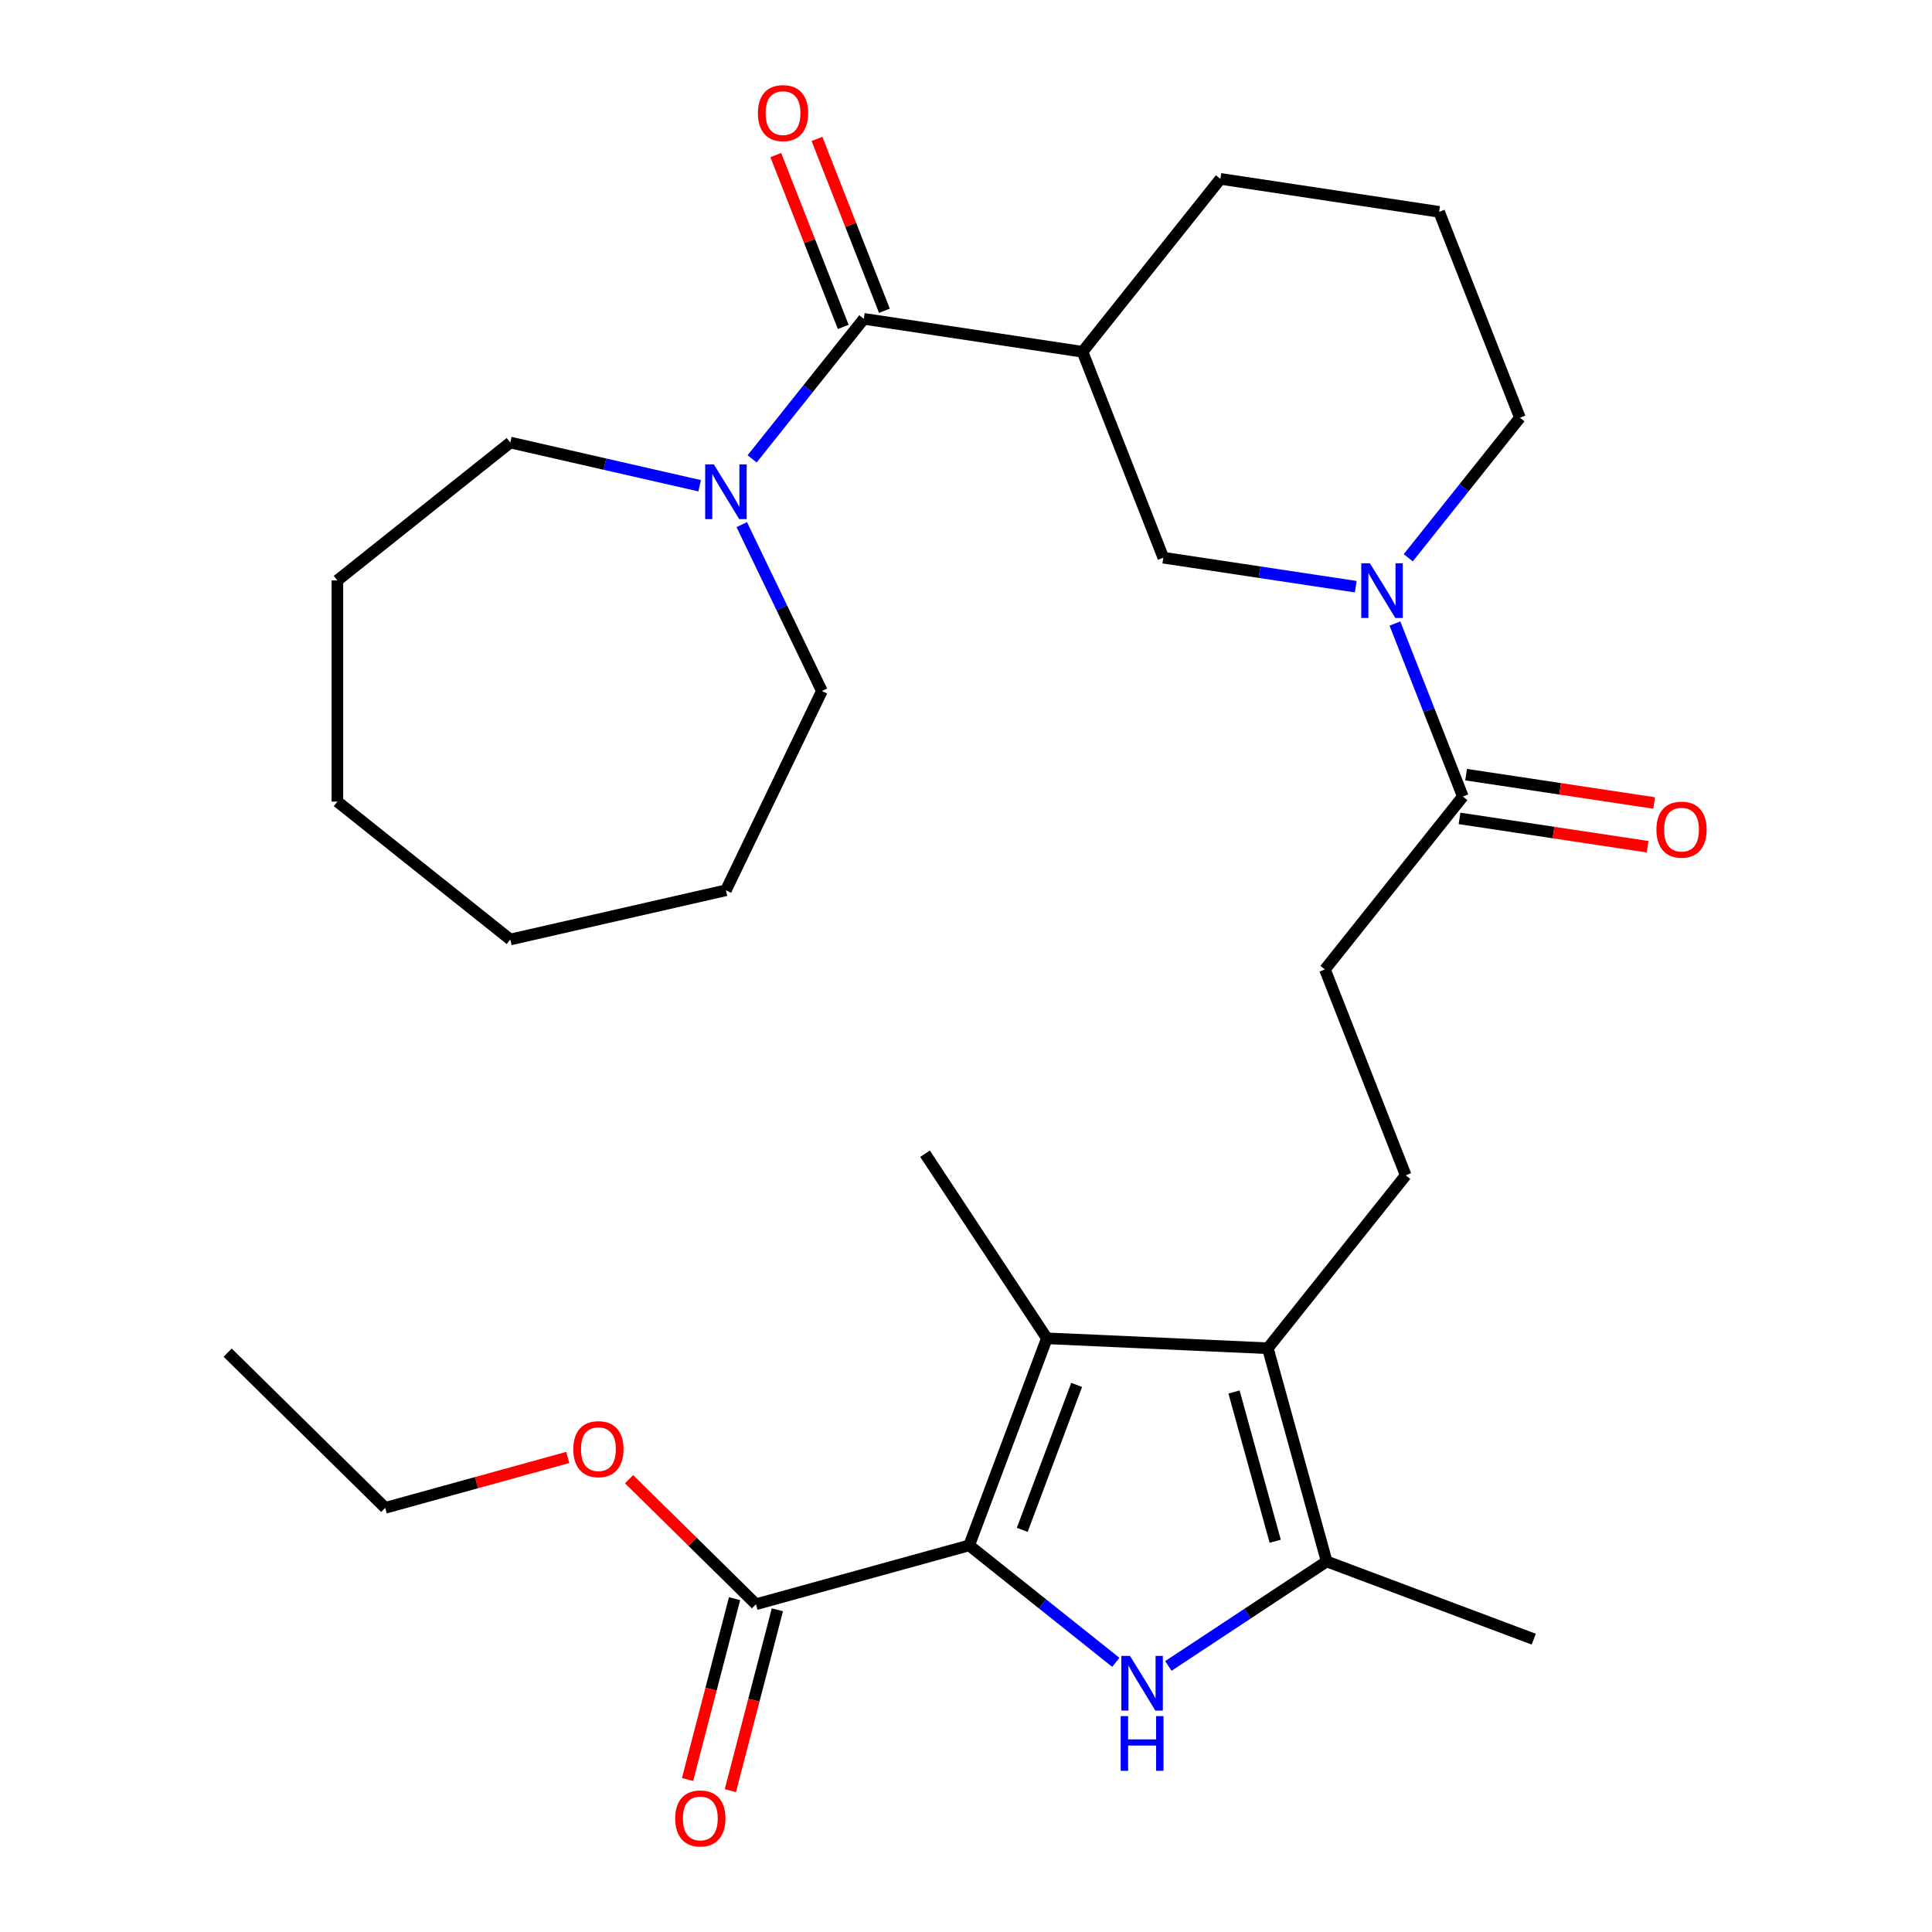 <?xml version='1.0' encoding='iso-8859-1'?>
<svg version='1.1' baseProfile='full'
              xmlns='http://www.w3.org/2000/svg'
                      xmlns:rdkit='http://www.rdkit.org/xml'
                      xmlns:xlink='http://www.w3.org/1999/xlink'
                  xml:space='preserve'
width='1000px' height='1000px' viewBox='0 0 1000 1000'>
<!-- END OF HEADER -->
<rect style='opacity:1.0;fill:#FFFFFF;stroke:none' width='1000' height='1000' x='0' y='0'> </rect>
<path class='bond-0' d='M 501.642,799.888 L 539.592,830.152' style='fill:none;fill-rule:evenodd;stroke:#000000;stroke-width:6px;stroke-linecap:butt;stroke-linejoin:miter;stroke-opacity:1' />
<path class='bond-0' d='M 539.592,830.152 L 577.542,860.416' style='fill:none;fill-rule:evenodd;stroke:#0000FF;stroke-width:6px;stroke-linecap:butt;stroke-linejoin:miter;stroke-opacity:1' />
<path class='bond-1' d='M 501.642,799.888 L 541.867,692.71' style='fill:none;fill-rule:evenodd;stroke:#000000;stroke-width:6px;stroke-linecap:butt;stroke-linejoin:miter;stroke-opacity:1' />
<path class='bond-1' d='M 529.111,791.856 L 557.269,716.832' style='fill:none;fill-rule:evenodd;stroke:#000000;stroke-width:6px;stroke-linecap:butt;stroke-linejoin:miter;stroke-opacity:1' />
<path class='bond-8' d='M 501.642,799.888 L 391.29,830.343' style='fill:none;fill-rule:evenodd;stroke:#000000;stroke-width:6px;stroke-linecap:butt;stroke-linejoin:miter;stroke-opacity:1' />
<path class='bond-3' d='M 604.746,862.285 L 645.715,835.241' style='fill:none;fill-rule:evenodd;stroke:#0000FF;stroke-width:6px;stroke-linecap:butt;stroke-linejoin:miter;stroke-opacity:1' />
<path class='bond-3' d='M 645.715,835.241 L 686.684,808.198' style='fill:none;fill-rule:evenodd;stroke:#000000;stroke-width:6px;stroke-linecap:butt;stroke-linejoin:miter;stroke-opacity:1' />
<path class='bond-2' d='M 541.867,692.71 L 656.229,697.846' style='fill:none;fill-rule:evenodd;stroke:#000000;stroke-width:6px;stroke-linecap:butt;stroke-linejoin:miter;stroke-opacity:1' />
<path class='bond-17' d='M 541.867,692.71 L 478.801,597.17' style='fill:none;fill-rule:evenodd;stroke:#000000;stroke-width:6px;stroke-linecap:butt;stroke-linejoin:miter;stroke-opacity:1' />
<path class='bond-11' d='M 656.229,697.846 L 727.604,608.344' style='fill:none;fill-rule:evenodd;stroke:#000000;stroke-width:6px;stroke-linecap:butt;stroke-linejoin:miter;stroke-opacity:1' />
<path class='bond-30' d='M 656.229,697.846 L 686.684,808.198' style='fill:none;fill-rule:evenodd;stroke:#000000;stroke-width:6px;stroke-linecap:butt;stroke-linejoin:miter;stroke-opacity:1' />
<path class='bond-30' d='M 638.727,720.49 L 660.045,797.736' style='fill:none;fill-rule:evenodd;stroke:#000000;stroke-width:6px;stroke-linecap:butt;stroke-linejoin:miter;stroke-opacity:1' />
<path class='bond-20' d='M 686.684,808.198 L 793.862,848.423' style='fill:none;fill-rule:evenodd;stroke:#000000;stroke-width:6px;stroke-linecap:butt;stroke-linejoin:miter;stroke-opacity:1' />
<path class='bond-4' d='M 447.112,165.026 L 560.311,182.088' style='fill:none;fill-rule:evenodd;stroke:#000000;stroke-width:6px;stroke-linecap:butt;stroke-linejoin:miter;stroke-opacity:1' />
<path class='bond-7' d='M 447.112,165.026 L 418.212,201.266' style='fill:none;fill-rule:evenodd;stroke:#000000;stroke-width:6px;stroke-linecap:butt;stroke-linejoin:miter;stroke-opacity:1' />
<path class='bond-7' d='M 418.212,201.266 L 389.311,237.506' style='fill:none;fill-rule:evenodd;stroke:#0000FF;stroke-width:6px;stroke-linecap:butt;stroke-linejoin:miter;stroke-opacity:1' />
<path class='bond-13' d='M 457.769,160.844 L 440.315,116.373' style='fill:none;fill-rule:evenodd;stroke:#000000;stroke-width:6px;stroke-linecap:butt;stroke-linejoin:miter;stroke-opacity:1' />
<path class='bond-13' d='M 440.315,116.373 L 422.862,71.902' style='fill:none;fill-rule:evenodd;stroke:#FF0000;stroke-width:6px;stroke-linecap:butt;stroke-linejoin:miter;stroke-opacity:1' />
<path class='bond-13' d='M 436.456,169.208 L 419.002,124.737' style='fill:none;fill-rule:evenodd;stroke:#000000;stroke-width:6px;stroke-linecap:butt;stroke-linejoin:miter;stroke-opacity:1' />
<path class='bond-13' d='M 419.002,124.737 L 401.549,80.266' style='fill:none;fill-rule:evenodd;stroke:#FF0000;stroke-width:6px;stroke-linecap:butt;stroke-linejoin:miter;stroke-opacity:1' />
<path class='bond-5' d='M 560.311,182.088 L 602.134,288.652' style='fill:none;fill-rule:evenodd;stroke:#000000;stroke-width:6px;stroke-linecap:butt;stroke-linejoin:miter;stroke-opacity:1' />
<path class='bond-31' d='M 560.311,182.088 L 631.687,92.586' style='fill:none;fill-rule:evenodd;stroke:#000000;stroke-width:6px;stroke-linecap:butt;stroke-linejoin:miter;stroke-opacity:1' />
<path class='bond-6' d='M 722.014,322.736 L 739.585,367.507' style='fill:none;fill-rule:evenodd;stroke:#0000FF;stroke-width:6px;stroke-linecap:butt;stroke-linejoin:miter;stroke-opacity:1' />
<path class='bond-6' d='M 739.585,367.507 L 757.156,412.278' style='fill:none;fill-rule:evenodd;stroke:#000000;stroke-width:6px;stroke-linecap:butt;stroke-linejoin:miter;stroke-opacity:1' />
<path class='bond-10' d='M 701.731,303.664 L 651.933,296.158' style='fill:none;fill-rule:evenodd;stroke:#0000FF;stroke-width:6px;stroke-linecap:butt;stroke-linejoin:miter;stroke-opacity:1' />
<path class='bond-10' d='M 651.933,296.158 L 602.134,288.652' style='fill:none;fill-rule:evenodd;stroke:#000000;stroke-width:6px;stroke-linecap:butt;stroke-linejoin:miter;stroke-opacity:1' />
<path class='bond-18' d='M 728.908,288.692 L 757.808,252.452' style='fill:none;fill-rule:evenodd;stroke:#0000FF;stroke-width:6px;stroke-linecap:butt;stroke-linejoin:miter;stroke-opacity:1' />
<path class='bond-18' d='M 757.808,252.452 L 786.709,216.212' style='fill:none;fill-rule:evenodd;stroke:#000000;stroke-width:6px;stroke-linecap:butt;stroke-linejoin:miter;stroke-opacity:1' />
<path class='bond-21' d='M 383.934,271.55 L 404.67,314.609' style='fill:none;fill-rule:evenodd;stroke:#0000FF;stroke-width:6px;stroke-linecap:butt;stroke-linejoin:miter;stroke-opacity:1' />
<path class='bond-21' d='M 404.67,314.609 L 425.407,357.669' style='fill:none;fill-rule:evenodd;stroke:#000000;stroke-width:6px;stroke-linecap:butt;stroke-linejoin:miter;stroke-opacity:1' />
<path class='bond-22' d='M 362.135,251.424 L 313.132,240.239' style='fill:none;fill-rule:evenodd;stroke:#0000FF;stroke-width:6px;stroke-linecap:butt;stroke-linejoin:miter;stroke-opacity:1' />
<path class='bond-22' d='M 313.132,240.239 L 264.13,229.054' style='fill:none;fill-rule:evenodd;stroke:#000000;stroke-width:6px;stroke-linecap:butt;stroke-linejoin:miter;stroke-opacity:1' />
<path class='bond-15' d='M 380.211,827.463 L 368.043,874.27' style='fill:none;fill-rule:evenodd;stroke:#000000;stroke-width:6px;stroke-linecap:butt;stroke-linejoin:miter;stroke-opacity:1' />
<path class='bond-15' d='M 368.043,874.27 L 355.876,921.076' style='fill:none;fill-rule:evenodd;stroke:#FF0000;stroke-width:6px;stroke-linecap:butt;stroke-linejoin:miter;stroke-opacity:1' />
<path class='bond-15' d='M 402.37,833.223 L 390.202,880.03' style='fill:none;fill-rule:evenodd;stroke:#000000;stroke-width:6px;stroke-linecap:butt;stroke-linejoin:miter;stroke-opacity:1' />
<path class='bond-15' d='M 390.202,880.03 L 378.035,926.836' style='fill:none;fill-rule:evenodd;stroke:#FF0000;stroke-width:6px;stroke-linecap:butt;stroke-linejoin:miter;stroke-opacity:1' />
<path class='bond-16' d='M 391.29,830.343 L 358.446,797.986' style='fill:none;fill-rule:evenodd;stroke:#000000;stroke-width:6px;stroke-linecap:butt;stroke-linejoin:miter;stroke-opacity:1' />
<path class='bond-16' d='M 358.446,797.986 L 325.601,765.629' style='fill:none;fill-rule:evenodd;stroke:#FF0000;stroke-width:6px;stroke-linecap:butt;stroke-linejoin:miter;stroke-opacity:1' />
<path class='bond-9' d='M 757.156,412.278 L 685.781,501.78' style='fill:none;fill-rule:evenodd;stroke:#000000;stroke-width:6px;stroke-linecap:butt;stroke-linejoin:miter;stroke-opacity:1' />
<path class='bond-14' d='M 755.45,423.598 L 804.119,430.933' style='fill:none;fill-rule:evenodd;stroke:#000000;stroke-width:6px;stroke-linecap:butt;stroke-linejoin:miter;stroke-opacity:1' />
<path class='bond-14' d='M 804.119,430.933 L 852.787,438.269' style='fill:none;fill-rule:evenodd;stroke:#FF0000;stroke-width:6px;stroke-linecap:butt;stroke-linejoin:miter;stroke-opacity:1' />
<path class='bond-14' d='M 758.863,400.958 L 807.531,408.294' style='fill:none;fill-rule:evenodd;stroke:#000000;stroke-width:6px;stroke-linecap:butt;stroke-linejoin:miter;stroke-opacity:1' />
<path class='bond-14' d='M 807.531,408.294 L 856.2,415.629' style='fill:none;fill-rule:evenodd;stroke:#FF0000;stroke-width:6px;stroke-linecap:butt;stroke-linejoin:miter;stroke-opacity:1' />
<path class='bond-12' d='M 727.604,608.344 L 685.781,501.78' style='fill:none;fill-rule:evenodd;stroke:#000000;stroke-width:6px;stroke-linecap:butt;stroke-linejoin:miter;stroke-opacity:1' />
<path class='bond-24' d='M 293.877,754.381 L 246.632,767.419' style='fill:none;fill-rule:evenodd;stroke:#FF0000;stroke-width:6px;stroke-linecap:butt;stroke-linejoin:miter;stroke-opacity:1' />
<path class='bond-24' d='M 246.632,767.419 L 199.387,780.458' style='fill:none;fill-rule:evenodd;stroke:#000000;stroke-width:6px;stroke-linecap:butt;stroke-linejoin:miter;stroke-opacity:1' />
<path class='bond-23' d='M 786.709,216.212 L 744.885,109.648' style='fill:none;fill-rule:evenodd;stroke:#000000;stroke-width:6px;stroke-linecap:butt;stroke-linejoin:miter;stroke-opacity:1' />
<path class='bond-19' d='M 631.687,92.586 L 744.885,109.648' style='fill:none;fill-rule:evenodd;stroke:#000000;stroke-width:6px;stroke-linecap:butt;stroke-linejoin:miter;stroke-opacity:1' />
<path class='bond-25' d='M 425.407,357.669 L 375.737,460.809' style='fill:none;fill-rule:evenodd;stroke:#000000;stroke-width:6px;stroke-linecap:butt;stroke-linejoin:miter;stroke-opacity:1' />
<path class='bond-26' d='M 264.13,229.054 L 174.628,300.43' style='fill:none;fill-rule:evenodd;stroke:#000000;stroke-width:6px;stroke-linecap:butt;stroke-linejoin:miter;stroke-opacity:1' />
<path class='bond-27' d='M 199.387,780.458 L 117.836,700.118' style='fill:none;fill-rule:evenodd;stroke:#000000;stroke-width:6px;stroke-linecap:butt;stroke-linejoin:miter;stroke-opacity:1' />
<path class='bond-28' d='M 375.737,460.809 L 264.13,486.283' style='fill:none;fill-rule:evenodd;stroke:#000000;stroke-width:6px;stroke-linecap:butt;stroke-linejoin:miter;stroke-opacity:1' />
<path class='bond-29' d='M 174.628,300.43 L 174.628,414.907' style='fill:none;fill-rule:evenodd;stroke:#000000;stroke-width:6px;stroke-linecap:butt;stroke-linejoin:miter;stroke-opacity:1' />
<path class='bond-32' d='M 264.13,486.283 L 174.628,414.907' style='fill:none;fill-rule:evenodd;stroke:#000000;stroke-width:6px;stroke-linecap:butt;stroke-linejoin:miter;stroke-opacity:1' />
<path  class='atom-1' d='M 584.884 857.103
L 594.164 872.103
Q 595.084 873.583, 596.564 876.263
Q 598.044 878.943, 598.124 879.103
L 598.124 857.103
L 601.884 857.103
L 601.884 885.423
L 598.004 885.423
L 588.044 869.023
Q 586.884 867.103, 585.644 864.903
Q 584.444 862.703, 584.084 862.023
L 584.084 885.423
L 580.404 885.423
L 580.404 857.103
L 584.884 857.103
' fill='#0000FF'/>
<path  class='atom-1' d='M 580.064 888.255
L 583.904 888.255
L 583.904 900.295
L 598.384 900.295
L 598.384 888.255
L 602.224 888.255
L 602.224 916.575
L 598.384 916.575
L 598.384 903.495
L 583.904 903.495
L 583.904 916.575
L 580.064 916.575
L 580.064 888.255
' fill='#0000FF'/>
<path  class='atom-7' d='M 709.073 291.554
L 718.353 306.554
Q 719.273 308.034, 720.753 310.714
Q 722.233 313.394, 722.313 313.554
L 722.313 291.554
L 726.073 291.554
L 726.073 319.874
L 722.193 319.874
L 712.233 303.474
Q 711.073 301.554, 709.833 299.354
Q 708.633 297.154, 708.273 296.474
L 708.273 319.874
L 704.593 319.874
L 704.593 291.554
L 709.073 291.554
' fill='#0000FF'/>
<path  class='atom-8' d='M 369.477 240.368
L 378.757 255.368
Q 379.677 256.848, 381.157 259.528
Q 382.637 262.208, 382.717 262.368
L 382.717 240.368
L 386.477 240.368
L 386.477 268.688
L 382.597 268.688
L 372.637 252.288
Q 371.477 250.368, 370.237 248.168
Q 369.037 245.968, 368.677 245.288
L 368.677 268.688
L 364.997 268.688
L 364.997 240.368
L 369.477 240.368
' fill='#0000FF'/>
<path  class='atom-14' d='M 392.289 58.542
Q 392.289 51.742, 395.649 47.942
Q 399.009 44.142, 405.289 44.142
Q 411.569 44.142, 414.929 47.942
Q 418.289 51.742, 418.289 58.542
Q 418.289 65.422, 414.889 69.342
Q 411.489 73.222, 405.289 73.222
Q 399.049 73.222, 395.649 69.342
Q 392.289 65.462, 392.289 58.542
M 405.289 70.022
Q 409.609 70.022, 411.929 67.142
Q 414.289 64.222, 414.289 58.542
Q 414.289 52.982, 411.929 50.182
Q 409.609 47.342, 405.289 47.342
Q 400.969 47.342, 398.609 50.142
Q 396.289 52.942, 396.289 58.542
Q 396.289 64.262, 398.609 67.142
Q 400.969 70.022, 405.289 70.022
' fill='#FF0000'/>
<path  class='atom-15' d='M 857.355 429.42
Q 857.355 422.62, 860.715 418.82
Q 864.075 415.02, 870.355 415.02
Q 876.635 415.02, 879.995 418.82
Q 883.355 422.62, 883.355 429.42
Q 883.355 436.3, 879.955 440.22
Q 876.555 444.1, 870.355 444.1
Q 864.115 444.1, 860.715 440.22
Q 857.355 436.34, 857.355 429.42
M 870.355 440.9
Q 874.675 440.9, 876.995 438.02
Q 879.355 435.1, 879.355 429.42
Q 879.355 423.86, 876.995 421.06
Q 874.675 418.22, 870.355 418.22
Q 866.035 418.22, 863.675 421.02
Q 861.355 423.82, 861.355 429.42
Q 861.355 435.14, 863.675 438.02
Q 866.035 440.9, 870.355 440.9
' fill='#FF0000'/>
<path  class='atom-16' d='M 349.489 941.218
Q 349.489 934.418, 352.849 930.618
Q 356.209 926.818, 362.489 926.818
Q 368.769 926.818, 372.129 930.618
Q 375.489 934.418, 375.489 941.218
Q 375.489 948.098, 372.089 952.018
Q 368.689 955.898, 362.489 955.898
Q 356.249 955.898, 352.849 952.018
Q 349.489 948.138, 349.489 941.218
M 362.489 952.698
Q 366.809 952.698, 369.129 949.818
Q 371.489 946.898, 371.489 941.218
Q 371.489 935.658, 369.129 932.858
Q 366.809 930.018, 362.489 930.018
Q 358.169 930.018, 355.809 932.818
Q 353.489 935.618, 353.489 941.218
Q 353.489 946.938, 355.809 949.818
Q 358.169 952.698, 362.489 952.698
' fill='#FF0000'/>
<path  class='atom-17' d='M 296.739 750.083
Q 296.739 743.283, 300.099 739.483
Q 303.459 735.683, 309.739 735.683
Q 316.019 735.683, 319.379 739.483
Q 322.739 743.283, 322.739 750.083
Q 322.739 756.963, 319.339 760.883
Q 315.939 764.763, 309.739 764.763
Q 303.499 764.763, 300.099 760.883
Q 296.739 757.003, 296.739 750.083
M 309.739 761.563
Q 314.059 761.563, 316.379 758.683
Q 318.739 755.763, 318.739 750.083
Q 318.739 744.523, 316.379 741.723
Q 314.059 738.883, 309.739 738.883
Q 305.419 738.883, 303.059 741.683
Q 300.739 744.483, 300.739 750.083
Q 300.739 755.803, 303.059 758.683
Q 305.419 761.563, 309.739 761.563
' fill='#FF0000'/>
</svg>

